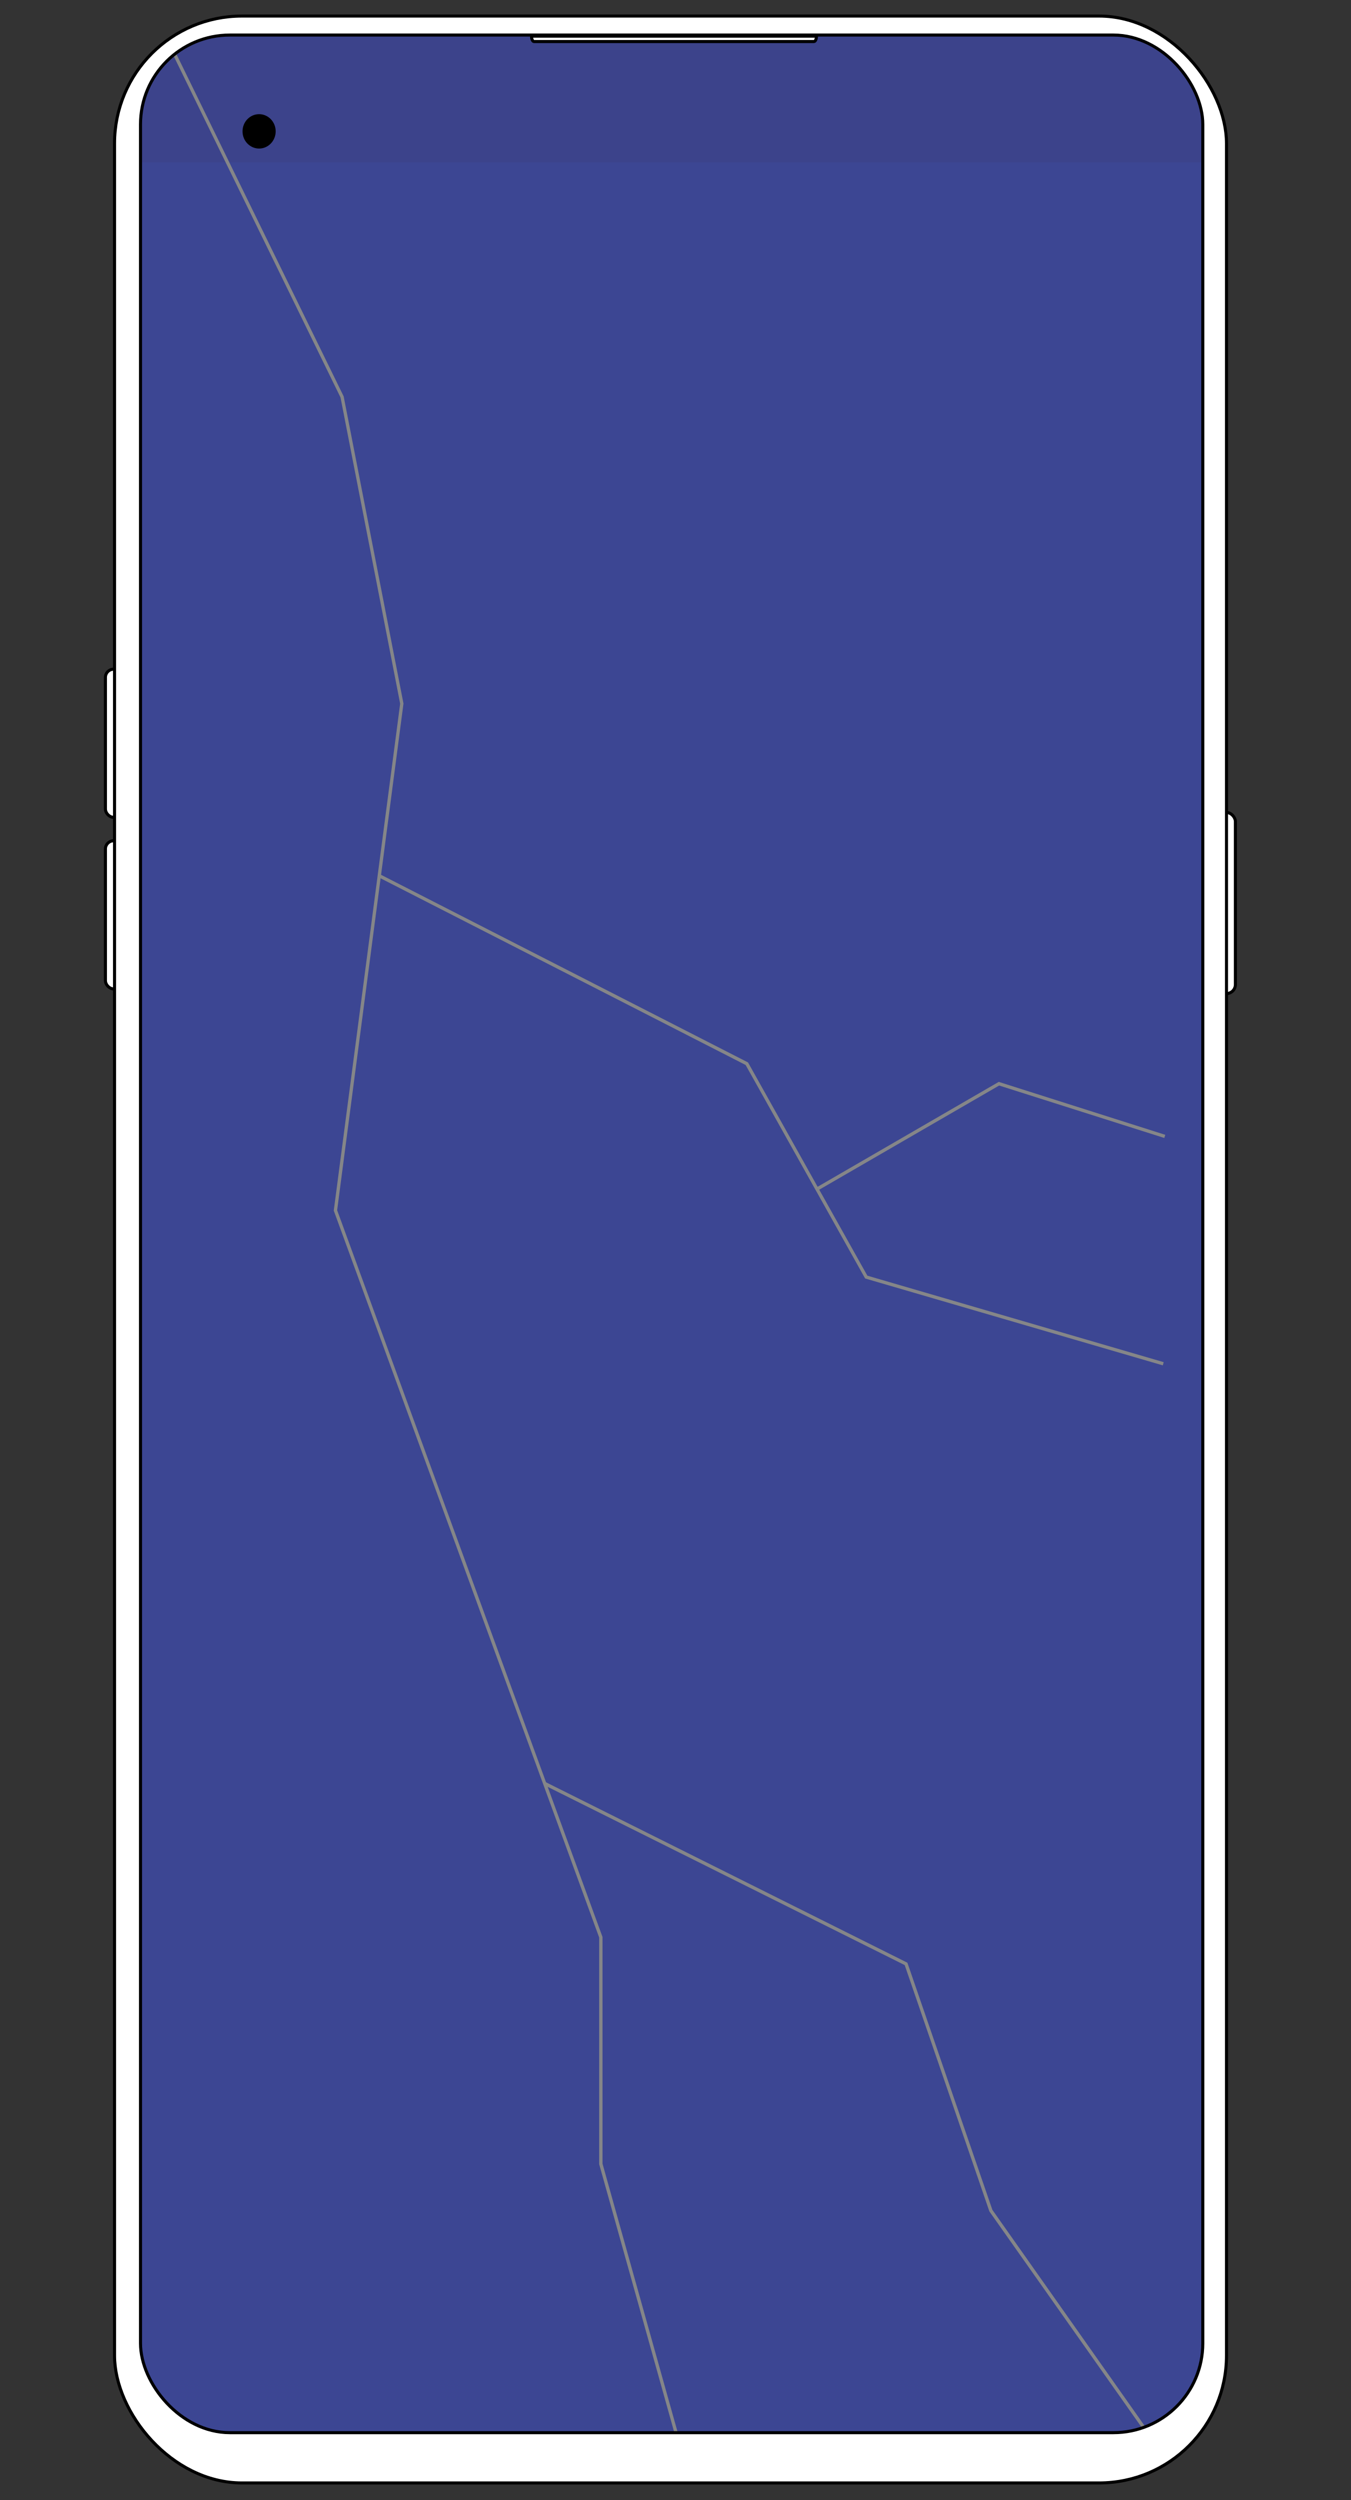 <svg xmlns="http://www.w3.org/2000/svg" xmlns:xlink="http://www.w3.org/1999/xlink" id="Layer_2" data-name="Layer 2" viewBox="0 0 441.75 817.5"><rect x="0" y="0" width="441.75" height="817.5" fill="#333333" stroke="none"/><defs><style>      .cls-1 {        fill: #fff;      }      .cls-1, .cls-2, .cls-3 {        stroke: #000;        stroke-miterlimit: 10;      }      .cls-4 {        fill: #858688;      }      .cls-4, .cls-5, .cls-6 {        stroke-width: 0px;      }      .cls-7 {        clip-path: url(#clippath);      }      .cls-2 {        fill: #000;      }      .cls-3 {        fill: none;      }      .cls-5 {        fill: #3c4693;      }      .cls-6 {        fill: #3c438b;      }    </style><clipPath id="clippath"><rect class="cls-3" x="45.94" y="11.46" width="347.35" height="783.94" rx="29.22" ry="29.22"></rect></clipPath></defs><g id="Oppo"><g><rect class="cls-1" x="34.47" y="218.8" width="5.96" height="48.44" rx="2.69" ry="2.69"></rect><rect class="cls-1" x="34.47" y="274.9" width="5.96" height="48.44" rx="2.69" ry="2.69"></rect><rect class="cls-1" x="397.99" y="265.64" width="5.96" height="59.24" rx="2.98" ry="2.98"></rect><rect class="cls-1" x="37.45" y="5.25" width="363.59" height="806.59" rx="41.68" ry="41.68"></rect><g><g class="cls-7"><rect class="cls-5" x="22.35" width="385.89" height="817.5"></rect><path class="cls-6" d="M417.69,6.22H24.06C10.77,6.22,0,16.99,0,30.28v22.82h441.75v-22.82c0-13.29-10.77-24.07-24.06-24.07"></path><polygon class="cls-4" points="50.63 5.73 111.34 129.95 130.84 230.08 109.13 395.83 195.92 633.51 195.92 707.62 221.98 800.7 223.02 800.4 197.01 707.46 197.01 633.32 110.24 395.7 131.93 230.04 112.37 129.59 51.6 5.25 50.63 5.73"></polygon><polygon class="cls-4" points="123.77 286.83 243.8 348.21 282.88 418.02 380.21 446.43 380.51 445.38 283.61 417.1 244.59 347.38 124.26 285.86 123.77 286.83"></polygon><polygon class="cls-4" points="267.41 389.26 326.7 354.93 380.7 372.08 381.03 371.05 326.57 353.74 266.87 388.31 267.41 389.26"></polygon><polygon class="cls-4" points="177.86 583.63 295.82 642.52 323.51 723.06 374.85 795.88 375.74 795.25 324.49 722.55 296.7 641.74 178.34 582.65 177.86 583.63"></polygon></g><rect class="cls-3" x="45.94" y="11.46" width="347.35" height="783.94" rx="29.22" ry="29.22"></rect></g><ellipse class="cls-2" cx="84.72" cy="42.95" rx="4.92" ry="5.12"></ellipse><path class="cls-1" d="M174.62,13.59h91.52c.45,0,.82-.8.82-1.77h-93.16c0,.97.37,1.77.82,1.77Z"></path></g></g></svg>